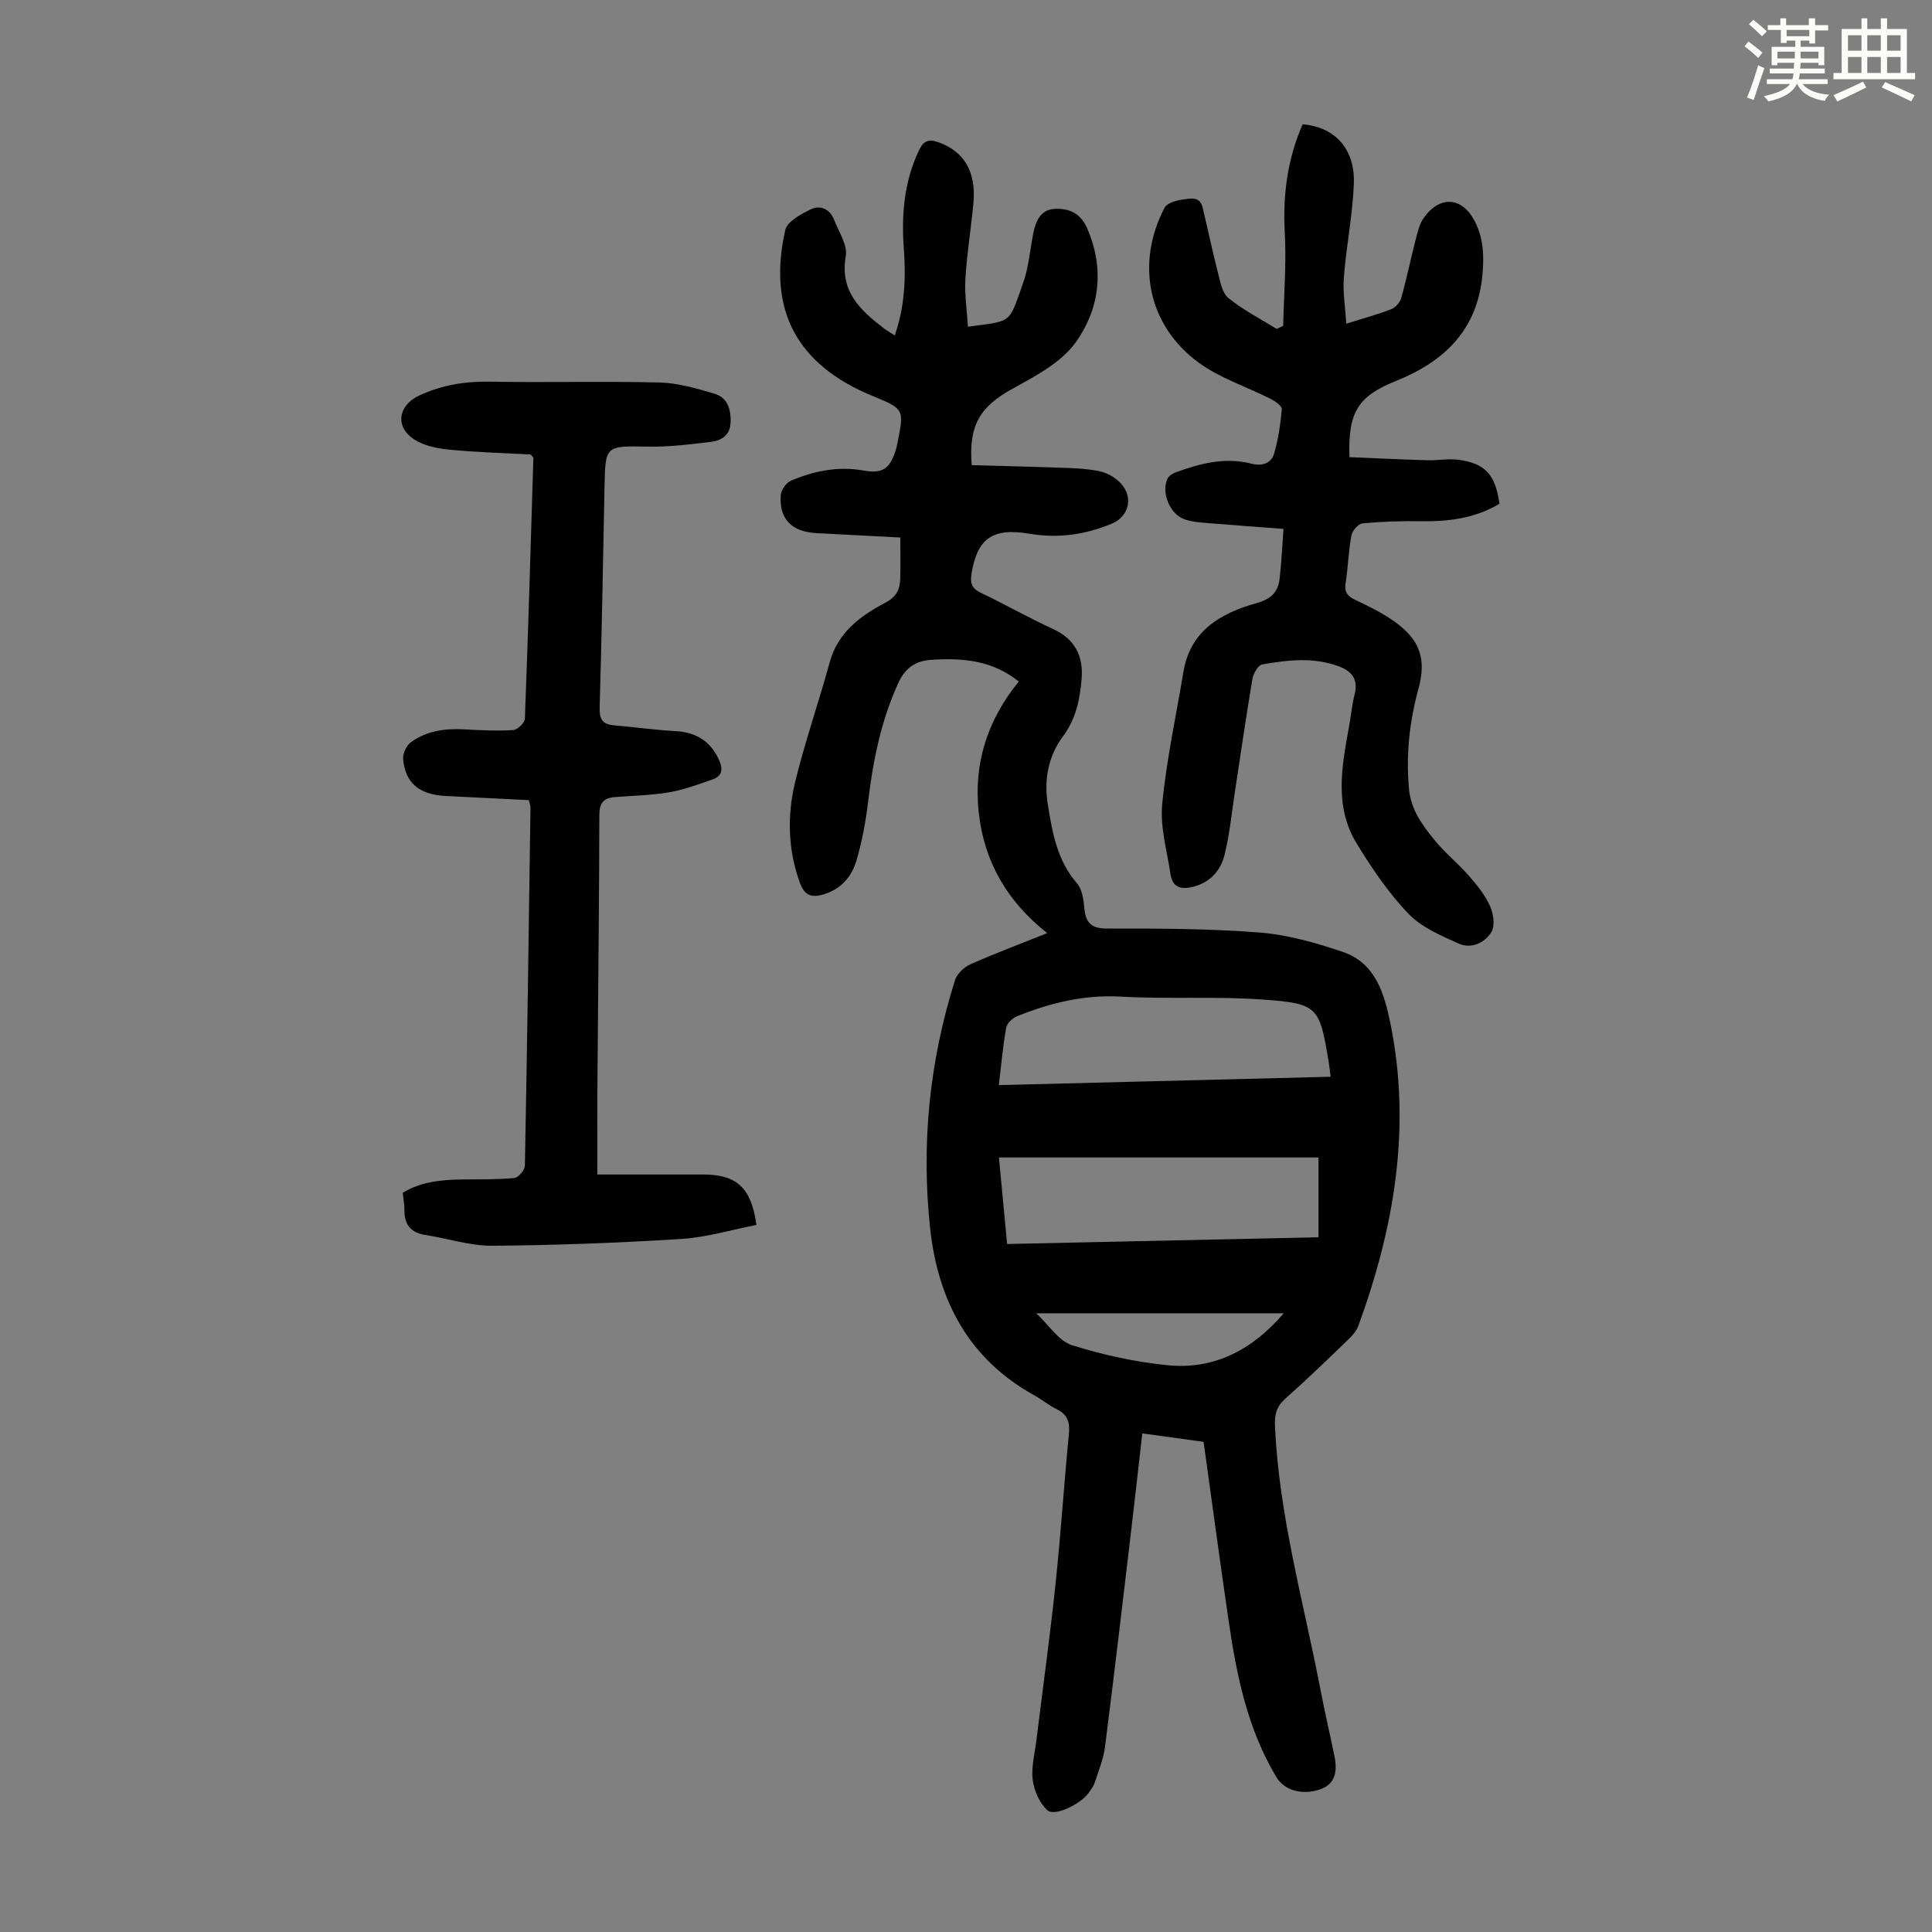 <svg enable-background="new 0 0 400 400" viewBox="0 0 400 400" xmlns="http://www.w3.org/2000/svg"><rect x="0" y="0" width="400" height="400" fill="#808080" stroke="none"/><path d="m361.2 9.6.8-1c.9.7 1.9 1.4 2.9 2.3l-.9 1.1c-1-1-2-1.8-2.8-2.4zm.5 10.6c.9-2.1 1.6-4.3 2.3-6.7.4.2.8.4 1.3.6-.7 2.1-1.5 4.3-2.2 6.6zm.4-15.2.9-.9c1 .8 2 1.6 2.8 2.4l-1 1c-.9-.9-1.8-1.7-2.7-2.5zm12.5-1.2h1.2v1.4h2.7v1.1h-2.7v2.7h-1.2v-.6h-1.8v1.3h4.9v3.8h-1.2v-.5h-3.7c0 .4-.1.9-.1 1.2h5.1v1h-5.2c0 .5-.1.9-.2 1.2h6v1h-5.2c1.1 1.3 2.9 2 5.5 2.2-.4.4-.7.8-.9 1.3-2.9-.5-4.8-1.6-5.7-3.5h-.1c-.8 1.7-2.7 2.9-5.9 3.6-.2-.4-.6-.8-.9-1.1 2.8-.6 4.6-1.4 5.4-2.5h-4.8v-1h5.3c.1-.3.2-.7.2-1.2h-4.9v-1h5c0-.4 0-.8.1-1.2h-3.5v.5h-1.2v-3.8h4.9v-1.3h-1.8v.5h-1.2v-2.7h-2.7v-1h2.6v-1.4h1.2v1.4h4.7v-1.4zm-6.6 8.3h3.6c0-.4 0-.9 0-1.4h-3.6zm1.9-4.6h4.7v-1.3h-4.7zm6.6 3.2h-3.7v1.4h3.7z" fill="#fbfcfa"/><path d="m385.3 3.8h1.3v2.2h2.8v-2.2h1.3v2.2h4.1v9.1h1.7v1.3h-16.9v-1.3h1.7v-9.1h4.1v-2.2zm.4 13.1.7 1.2c-1.8.9-3.8 1.9-6 2.9-.2-.4-.5-.8-.8-1.3 2.3-1 4.3-1.9 6.1-2.8zm-3.1-6.4h2.8v-3.2h-2.8zm0 4.6h2.8v-3.3h-2.8zm4-4.6h2.8v-3.2h-2.8zm0 4.6h2.8v-3.3h-2.8zm3.7 1.9c2.1.9 4.1 1.8 6.1 2.7l-.7 1.3c-2.2-1.1-4.2-2-6.1-2.9zm3.2-9.7h-2.8v3.2h2.8zm-2.8 7.8h2.8v-3.3h-2.8z" fill="#fbfcfa"/><g fill="#010102"><path d="m216.81 193.19c-8.31-6.56-13.06-14.8-14.17-24.95-1.1-10.05 1.7-19.02 8.28-27.14-5.48-4.41-11.65-4.91-18.1-4.49-3.31.22-5.4 1.66-6.84 4.81-3.6 7.84-5.23 16.1-6.25 24.58-.49 4.08-1.24 8.18-2.4 12.12-.96 3.27-3.07 5.87-6.65 7-2.6.82-4.1.36-5.09-2.39-2.48-6.88-2.64-13.92-.96-20.84 2.03-8.34 4.88-16.48 7.15-24.77 1.7-6.2 6.34-9.61 11.51-12.33 2.32-1.22 3.02-2.74 3.09-4.94.08-2.68.02-5.35.02-8.56-5.82-.3-11.58-.6-17.33-.91-5.14-.27-7.76-2.89-7.43-7.84.07-1.08 1.14-2.62 2.13-3.03 4.79-2.01 9.75-3.04 15.04-2.09 3.98.71 5.46-.42 6.66-4.3.13-.43.24-.86.32-1.3 1.44-7.13 1.44-7.13-5.21-9.87-15.61-6.44-21.73-17.78-18-34.32.4-1.76 3.24-3.3 5.26-4.28 2-.97 3.99-.08 4.86 2.18.95 2.47 2.81 5.19 2.41 7.47-1.28 7.35 3.01 11.23 7.93 15.01.61.47 1.29.84 2.21 1.43 2.09-5.98 2.32-11.94 1.88-17.93-.52-7.03.04-13.8 3.09-20.3 1-2.14 2.06-2.48 4.11-1.75 5.25 1.88 7.8 6.09 7.21 12.54-.48 5.23-1.35 10.43-1.66 15.67-.19 3.29.32 6.62.52 9.97 9.34-1.25 8.37-.48 11.45-9.13 1.15-3.23 1.39-6.77 2.07-10.17.51-2.56 1.53-4.97 4.48-5.1 2.88-.13 5.3.86 6.66 3.97 3.66 8.36 2.64 16.65-2.3 23.61-2.99 4.21-8.33 7.02-13.07 9.63-6.66 3.66-9.19 7.44-8.51 15.85 6.59.19 13.27.34 19.93.59 2.22.08 4.48.22 6.63.7 1.36.3 2.76 1.05 3.8 1.98 3.24 2.88 2.48 7.25-1.38 8.86-5.49 2.29-11.1 3.07-17.05 2.07-7.71-1.29-10.8 1.05-11.97 8.3-.31 1.95.06 3.04 1.93 3.93 5.04 2.41 9.91 5.18 14.98 7.51 4.53 2.08 6.26 5.62 5.89 10.26-.34 4.23-1.15 8.31-3.85 11.94-3.06 4.11-3.97 8.98-3.16 14.04.93 5.85 1.92 11.65 6.06 16.42 1.05 1.21 1.35 3.3 1.5 5.02.27 3.06 1.34 4.33 4.75 4.33 10.51-.02 21.05 0 31.52.82 5.81.45 11.63 2.11 17.19 3.99 6.81 2.3 8.64 8.56 9.92 14.84 4.39 21.54.78 42.26-6.62 62.55-.4 1.09-1.26 2.08-2.12 2.9-4.27 4.11-8.53 8.25-12.97 12.18-1.87 1.66-2.31 3.31-2.19 5.8.87 18.67 5.98 36.59 9.48 54.79.86 4.5 1.91 8.96 2.83 13.45.77 3.74-.21 5.96-2.97 6.9-3.77 1.28-7.4.21-9.07-2.57-6-10.01-8.24-21.17-9.89-32.49-1.78-12.16-3.41-24.34-5.16-36.89-4-.55-8.15-1.12-12.69-1.75-.81 7.07-1.55 13.81-2.35 20.54-1.75 14.77-3.48 29.54-5.36 44.29-.32 2.51-1.31 4.95-2.11 7.39-.27.83-.83 1.59-1.36 2.3-1.71 2.3-6.98 4.85-8.47 3.5-1.62-1.46-2.75-4.04-3.03-6.26-.34-2.68.42-5.5.76-8.26 1.32-10.76 2.81-21.5 3.95-32.28 1.09-10.34 1.77-20.73 2.77-31.09.23-2.41-.23-4.04-2.53-5.14-1.6-.77-2.99-1.97-4.55-2.83-13.67-7.52-20.04-19.71-21.65-34.64-1.87-17.44-.14-34.62 5.16-51.36.42-1.32 1.85-2.69 3.16-3.27 5.1-2.27 10.31-4.22 15.92-6.47zm-8.3 64.37c21.66-.47 43.04-.94 64.47-1.4 0-5.64 0-10.84 0-16.52-22.13 0-44.08 0-66.16 0 .55 5.84 1.1 11.7 1.69 17.92zm66.97-34.63c-.16-1.31-.24-2.19-.39-3.06-1.92-11.51-2.15-12.11-13.89-12.94-9.68-.68-19.44-.04-29.14-.59-7.6-.43-14.6 1.29-21.48 4.06-.95.38-2.1 1.46-2.26 2.37-.68 3.79-1.01 7.65-1.52 11.89 23.01-.57 45.64-1.15 68.68-1.73zm-60.94 48.97c2.69 2.5 4.66 5.74 7.39 6.6 6.44 2.03 13.18 3.5 19.9 4.16 9.57.93 17.47-3.18 23.95-10.76-16.8 0-33.59 0-51.24 0z"/><path d="m265.67 67.47c.14-6.43.68-12.89.33-19.29-.43-7.86.56-15.31 3.7-22.45 6.7.57 10.89 5.12 10.6 12.36-.26 6.45-1.56 12.86-2.07 19.31-.24 3.02.29 6.1.5 9.61 3.62-1.13 6.52-1.91 9.3-2.99.87-.34 1.82-1.38 2.07-2.29 1.14-4.07 1.99-8.22 3.05-12.31.38-1.49.76-3.1 1.62-4.31 3.35-4.7 7.94-4.35 10.55.67 1.82 3.5 1.96 7.13 1.61 11.05-1.02 11.48-7.91 18.02-17.88 22.03-7.78 3.13-9.99 6.31-9.66 15.79 5.32.22 10.72.48 16.12.64 2.11.06 4.26-.37 6.34-.11 5.6.69 7.77 3.07 8.6 9.11-5.01 3.02-10.54 3.72-16.32 3.63-4.01-.07-8.03.06-12.02.44-.87.08-2.13 1.5-2.31 2.47-.61 3.29-.7 6.67-1.21 9.98-.3 1.97.56 2.72 2.19 3.48 2.72 1.27 5.45 2.64 7.89 4.37 5.3 3.76 6.71 7.74 5 13.97-1.85 6.76-2.58 13.52-1.97 20.56.4 4.52 2.83 7.69 5.41 10.86 2.11 2.59 4.78 4.72 6.98 7.24 1.68 1.92 3.35 3.97 4.39 6.26.72 1.58 1.09 4.1.3 5.41-1.35 2.24-4.18 3.56-6.75 2.41-3.71-1.66-7.76-3.39-10.47-6.23-4.12-4.31-7.55-9.4-10.68-14.51-4.74-7.76-3.03-16.17-1.53-24.46.38-2.09.55-4.23 1.08-6.28.81-3.09-.38-4.86-3.22-5.92-5.25-1.96-10.59-1.33-15.88-.41-.85.15-1.85 1.91-2.04 3.06-1.32 7.81-2.44 15.65-3.64 23.48-.66 4.29-1.06 8.65-2.11 12.85-.8 3.23-2.91 5.72-6.46 6.63-2.47.63-4.31.24-4.73-2.54-.73-4.84-2.18-9.79-1.73-14.54.88-9.19 2.88-18.28 4.4-27.42 1.42-8.57 7.78-12.14 15.1-14.2 3.02-.85 4.48-2.26 4.81-5.06.38-3.2.51-6.43.8-10.32-5.06-.38-9.79-.71-14.51-1.11-1.99-.17-4.06-.22-5.92-.85-3.1-1.06-4.91-5.51-3.6-8.41.27-.59 1.06-1.1 1.72-1.34 5.09-1.85 10.26-3.2 15.73-1.78 2.13.55 4.06-.05 4.66-2.15.85-2.97 1.32-6.08 1.57-9.17.05-.66-1.43-1.66-2.39-2.14-4.94-2.51-10.43-4.25-14.83-7.48-10.48-7.67-13.08-20.52-7.05-32.07.51-.97 2.4-1.5 3.73-1.68 1.5-.2 3.57-.78 4.14 1.6 1.09 4.5 2.02 9.05 3.18 13.53.48 1.85.87 4.21 2.17 5.26 3.05 2.47 6.63 4.3 9.99 6.39.46-.21.91-.42 1.35-.63z"/><path d="m123.68 243.17c7.49 0 14.74-.01 21.99 0 6.86.02 9.89 2.73 10.94 10.44-5.13 1-10.29 2.57-15.52 2.9-13.03.82-26.1 1.31-39.16 1.41-4.61.03-9.22-1.51-13.85-2.23-3.03-.47-4.39-2.16-4.35-5.18.01-1.11-.21-2.22-.35-3.56 3.69-2.26 7.84-2.68 12.09-2.75 3.67-.06 7.36.04 11-.3.84-.08 2.18-1.65 2.2-2.56.48-24.72.81-49.43 1.16-74.15 0-.32-.14-.65-.33-1.53-5.65-.28-11.42-.57-17.2-.86-5.49-.28-8.4-2.65-8.84-7.67-.1-1.13.7-2.8 1.63-3.47 3.29-2.39 7.15-2.89 11.17-2.65 3.33.19 6.69.35 10.01.14.88-.06 2.37-1.5 2.4-2.36.69-17.99 1.21-35.99 1.76-53.98 0-.09-.13-.18-.55-.71-5.39-.3-11.18-.45-16.92-1.01-2.48-.24-5.21-.81-7.23-2.13-4.04-2.64-3.25-7.04 1-9.04 4.78-2.25 9.67-3 14.92-2.9 11.63.21 23.28-.12 34.91.17 3.81.1 7.66 1.23 11.36 2.32 2.7.8 3.45 3.23 3.35 5.94-.1 2.69-1.91 3.76-4.09 4.03-4.29.53-8.63 1.06-12.94.99-8.91-.15-8.91-.31-9.08 8.39-.31 15.21-.56 30.42-1.01 45.62-.07 2.45.6 3.49 2.98 3.69 4.22.35 8.42.97 12.65 1.19 4.22.22 7.2 1.97 9.02 5.82.92 1.96.84 3.48-1.36 4.23-2.93 1-5.88 2.12-8.91 2.63-3.73.63-7.56.69-11.34 1-2.3.19-3.1 1.3-3.1 3.73-.03 17.45-.25 34.9-.37 52.35-.08 7.02-.04 14.04-.04 22.05z"/></g></svg>